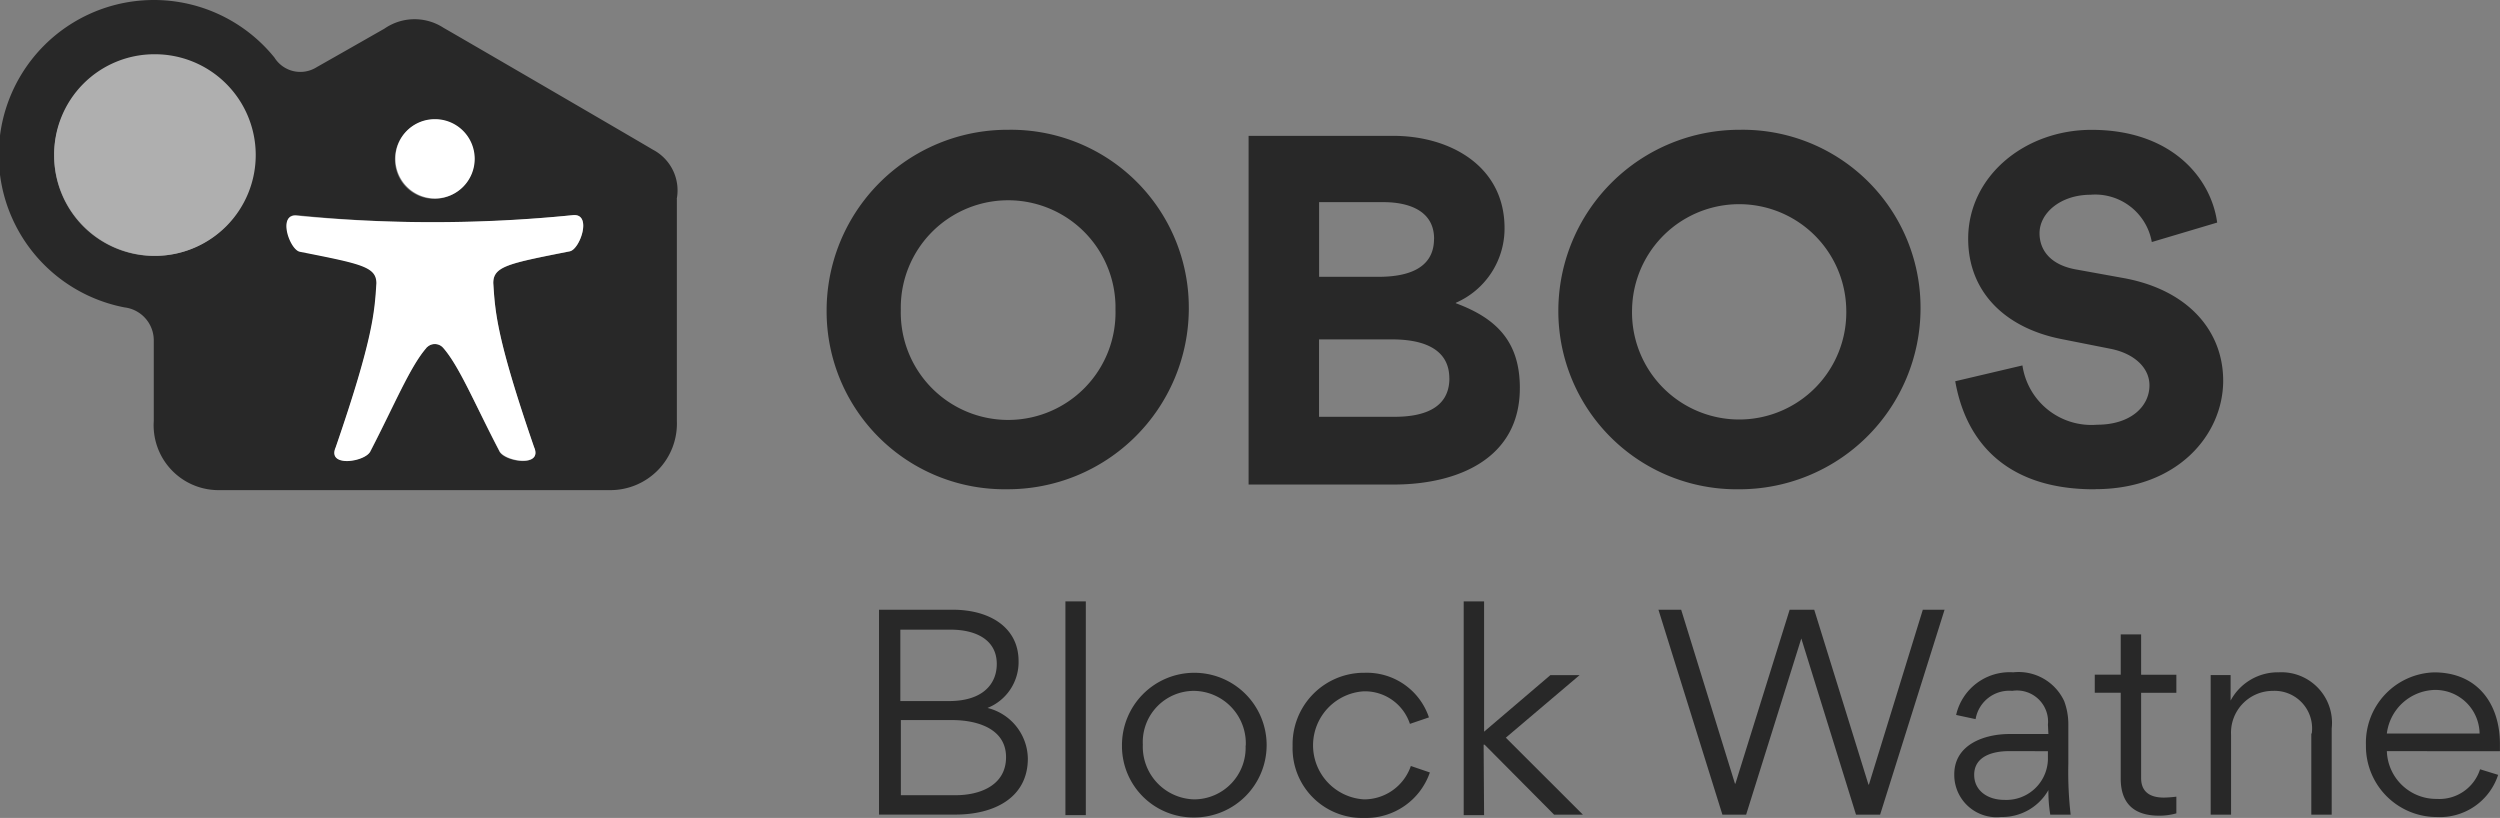 <svg xmlns="http://www.w3.org/2000/svg" width="126.5" height="41.388" viewBox="0 0 126.5 41.388"><rect x="0" y="0" width="126.5" height="41.388" fill="#808080" stroke="none"/><defs><style>.a{fill:#282828;}.b{fill:#fff;}.c{fill:#afafaf;}</style></defs><g transform="translate(-0.005)"><path class="a" d="M12.88,7.86a5.068,5.068,0,1,0-5.068,5.091A5.061,5.061,0,0,0,12.88,7.86M24,8.047a2.006,2.006,0,1,0-4.012.023,1.993,1.993,0,0,0,1.994,1.994A2.033,2.033,0,0,0,24,8.047m4.833,4.669c.516-.094,1.15-1.924.164-1.83a67.709,67.709,0,0,1-13.96,0c-.985-.094-.352,1.736.164,1.83,3.073.61,3.871.751,3.871,1.6-.094,1.431-.141,2.722-2.065,8.305-.469,1.056,1.525.727,1.76.188,1.22-2.37,1.994-4.27,2.815-5.208a.561.561,0,0,1,.8-.047l.047.047c.821.938,1.6,2.839,2.839,5.232.235.54,2.205.845,1.76-.188-1.924-5.607-1.971-6.9-2.065-8.305,0-.868.774-1.009,3.871-1.619m5.42-2.651V21.3a3.367,3.367,0,0,1-3.425,3.5H11a3.283,3.283,0,0,1-3.214-3.5V17.244a1.681,1.681,0,0,0-1.478-1.689A7.848,7.848,0,1,1,13.889,2.909a1.546,1.546,0,0,0,2.135.493c1.783-1.009,3.214-1.83,3.425-1.947a2.681,2.681,0,0,1,3-.047c.54.305,9.173,5.326,10.6,6.17a2.324,2.324,0,0,1,1.2,2.487"/><path class="b" d="M29,10.886c.985-.094.352,1.736-.164,1.83-3.073.61-3.871.751-3.871,1.6.094,1.431.141,2.722,2.065,8.305.469,1.056-1.525.727-1.76.188-1.243-2.37-2.018-4.27-2.839-5.208a.561.561,0,0,0-.8-.047c-.023.023-.047.023-.047.047-.821.938-1.6,2.839-2.839,5.232-.235.54-2.205.845-1.76-.188,1.924-5.584,1.971-6.9,2.065-8.305,0-.845-.774-.985-3.871-1.6-.516-.094-1.15-1.924-.164-1.83A71.408,71.408,0,0,0,29,10.886"/><path class="b" d="M22.007,6.03a2.006,2.006,0,1,1-1.994,2.018V8.024A1.992,1.992,0,0,1,22.007,6.03"/><path class="c" d="M7.813,2.745A5.1,5.1,0,1,1,2.745,7.883V7.86A5.072,5.072,0,0,1,7.813,2.745h0"/><path class="a" d="M106.023,24.752c4.176,0,6.475-2.768,6.475-5.49,0-2.487-1.736-4.575-5-5.185l-2.463-.446c-1.29-.235-1.83-.985-1.83-1.83,0-1.032,1.079-1.947,2.581-1.947a2.908,2.908,0,0,1,3.1,2.393l3.308-.985c-.305-2.252-2.3-4.692-6.358-4.692-3.378,0-6.241,2.346-6.241,5.513,0,2.675,1.853,4.5,4.692,5.068l2.487.493c1.22.235,1.994.962,1.994,1.853,0,1.079-.962,1.994-2.651,1.994a3.526,3.526,0,0,1-3.777-3l-3.4.8c.587,3.332,2.862,5.49,7.085,5.467m-23.438-9.08a5.42,5.42,0,0,1,10.839,0h0a5.421,5.421,0,1,1-10.839,0m-3.73.023a9.018,9.018,0,0,0,9.127,9.056,9.162,9.162,0,0,0,9.2-9.1V15.6a9,9,0,0,0-9.127-9.033,9.167,9.167,0,0,0-9.2,9.127h0m-5.513,3.449c0,1.6-1.455,1.947-2.768,1.947H66.748V17.174h3.707c1.337,0,2.886.352,2.886,1.971m-.774-7.062c0,1.6-1.5,1.924-2.815,1.924h-3V10.229h3.261c1.22,0,2.557.4,2.557,1.853m4.34,7.555c0-2.323-1.15-3.519-3.238-4.293V15.32a4.1,4.1,0,0,0,2.463-3.777c0-3.167-2.792-4.669-5.631-4.669h-7.32V24.517h7.437c3.12-.023,6.288-1.29,6.288-4.88M45.586,15.672a5.432,5.432,0,0,1,10.863-.211V15.7a5.433,5.433,0,1,1-10.863-.023m-3.754.023a9,9,0,0,0,9.127,9.056,9.162,9.162,0,0,0,9.2-9.1V15.6a9,9,0,0,0-9.127-9.033,9.147,9.147,0,0,0-9.2,9.1s0,.023,0,.023"/><path class="a" d="M44.483,30.852h3.73c1.9,0,3.332.915,3.332,2.6a2.5,2.5,0,0,1-1.572,2.37,2.683,2.683,0,0,1,2.041,2.557c0,1.994-1.713,2.839-3.66,2.839H44.483V30.852Zm1.079,4.622h2.463c1.713,0,2.417-.868,2.417-1.877,0-1.267-1.126-1.736-2.323-1.736H45.562v3.613Zm0,4.763h2.815c1.126,0,2.534-.446,2.534-1.924s-1.525-1.877-2.722-1.877h-2.6v3.8Z"/><path class="a" d="M54.947,30.43V41.245H53.915V30.43h1.032Z"/><path class="a" d="M56.777,37.726a3.66,3.66,0,1,1,3.683,3.637h-.047A3.61,3.61,0,0,1,56.777,37.8Zm6.264,0a2.656,2.656,0,0,0-2.628-2.768,2.592,2.592,0,0,0-2.581,2.722,2.666,2.666,0,0,0,2.6,2.768,2.611,2.611,0,0,0,2.6-2.722Z"/><path class="a" d="M69.024,40.448a2.5,2.5,0,0,0,2.37-1.689l.962.328a3.417,3.417,0,0,1-3.332,2.3,3.52,3.52,0,0,1-3.613-3.637,3.616,3.616,0,0,1,3.519-3.707h.117A3.313,3.313,0,0,1,72.309,36.3l-.962.328A2.4,2.4,0,0,0,69,34.981a2.739,2.739,0,0,0,.023,5.467Z"/><path class="a" d="M75.1,41.245H74.068V30.43H75.1v6.593l3.355-2.862h1.478L76.2,37.327,80.1,41.222H78.643l-3.519-3.543h-.047Z"/><path class="a" d="M83.922,30.852h1.15l2.722,8.8h.023l2.745-8.8h1.243L94.55,39.7h.023L97.3,30.852h1.1l-3.261,10.37h-1.22l-2.768-8.915-2.792,8.915h-1.2Z"/><path class="a" d="M103.63,36.67a1.576,1.576,0,0,0-1.807-1.713,1.728,1.728,0,0,0-1.853,1.431l-.985-.211a2.778,2.778,0,0,1,2.886-2.158,2.546,2.546,0,0,1,2.581,1.455,3.345,3.345,0,0,1,.211,1.173v1.994a18.834,18.834,0,0,0,.117,2.581h-1.032a7.4,7.4,0,0,1-.094-1.243h0a2.691,2.691,0,0,1-2.393,1.361,2.143,2.143,0,0,1-2.37-2.088v-.07c0-1.525,1.548-2.041,2.792-2.041h1.971Zm-1.971,1.337c-.774,0-1.76.235-1.76,1.2,0,.8.68,1.267,1.525,1.267a2.105,2.105,0,0,0,2.205-2.018v-.446Z"/><path class="a" d="M107.313,39.392v-4.34H106v-.915h1.314V32.1h1.032v2.041h1.783v.915h-1.783v4.317c0,.633.375.985,1.15.985a5.753,5.753,0,0,0,.633-.047v.845a3.155,3.155,0,0,1-.821.117C107.783,41.292,107.313,40.448,107.313,39.392Z"/><path class="a" d="M116.98,37.116a1.9,1.9,0,0,0-1.971-2.158,2.117,2.117,0,0,0-2.112,2.229v4.035h-1.032V34.16h1.009v1.29a2.71,2.71,0,0,1,2.44-1.431,2.559,2.559,0,0,1,2.675,2.839v4.364h-1.032V37.116Z"/><path class="a" d="M120.78,38.008a2.5,2.5,0,0,0,2.534,2.417,2.158,2.158,0,0,0,2.182-1.5l.915.282a3.1,3.1,0,0,1-3.1,2.135,3.585,3.585,0,0,1-3.59-3.566v-.094a3.562,3.562,0,0,1,3.449-3.66c2.182,0,3.332,1.572,3.332,3.637v.352Zm4.692-.892a2.238,2.238,0,0,0-2.3-2.205,2.512,2.512,0,0,0-2.393,2.205Z"/></g></svg>